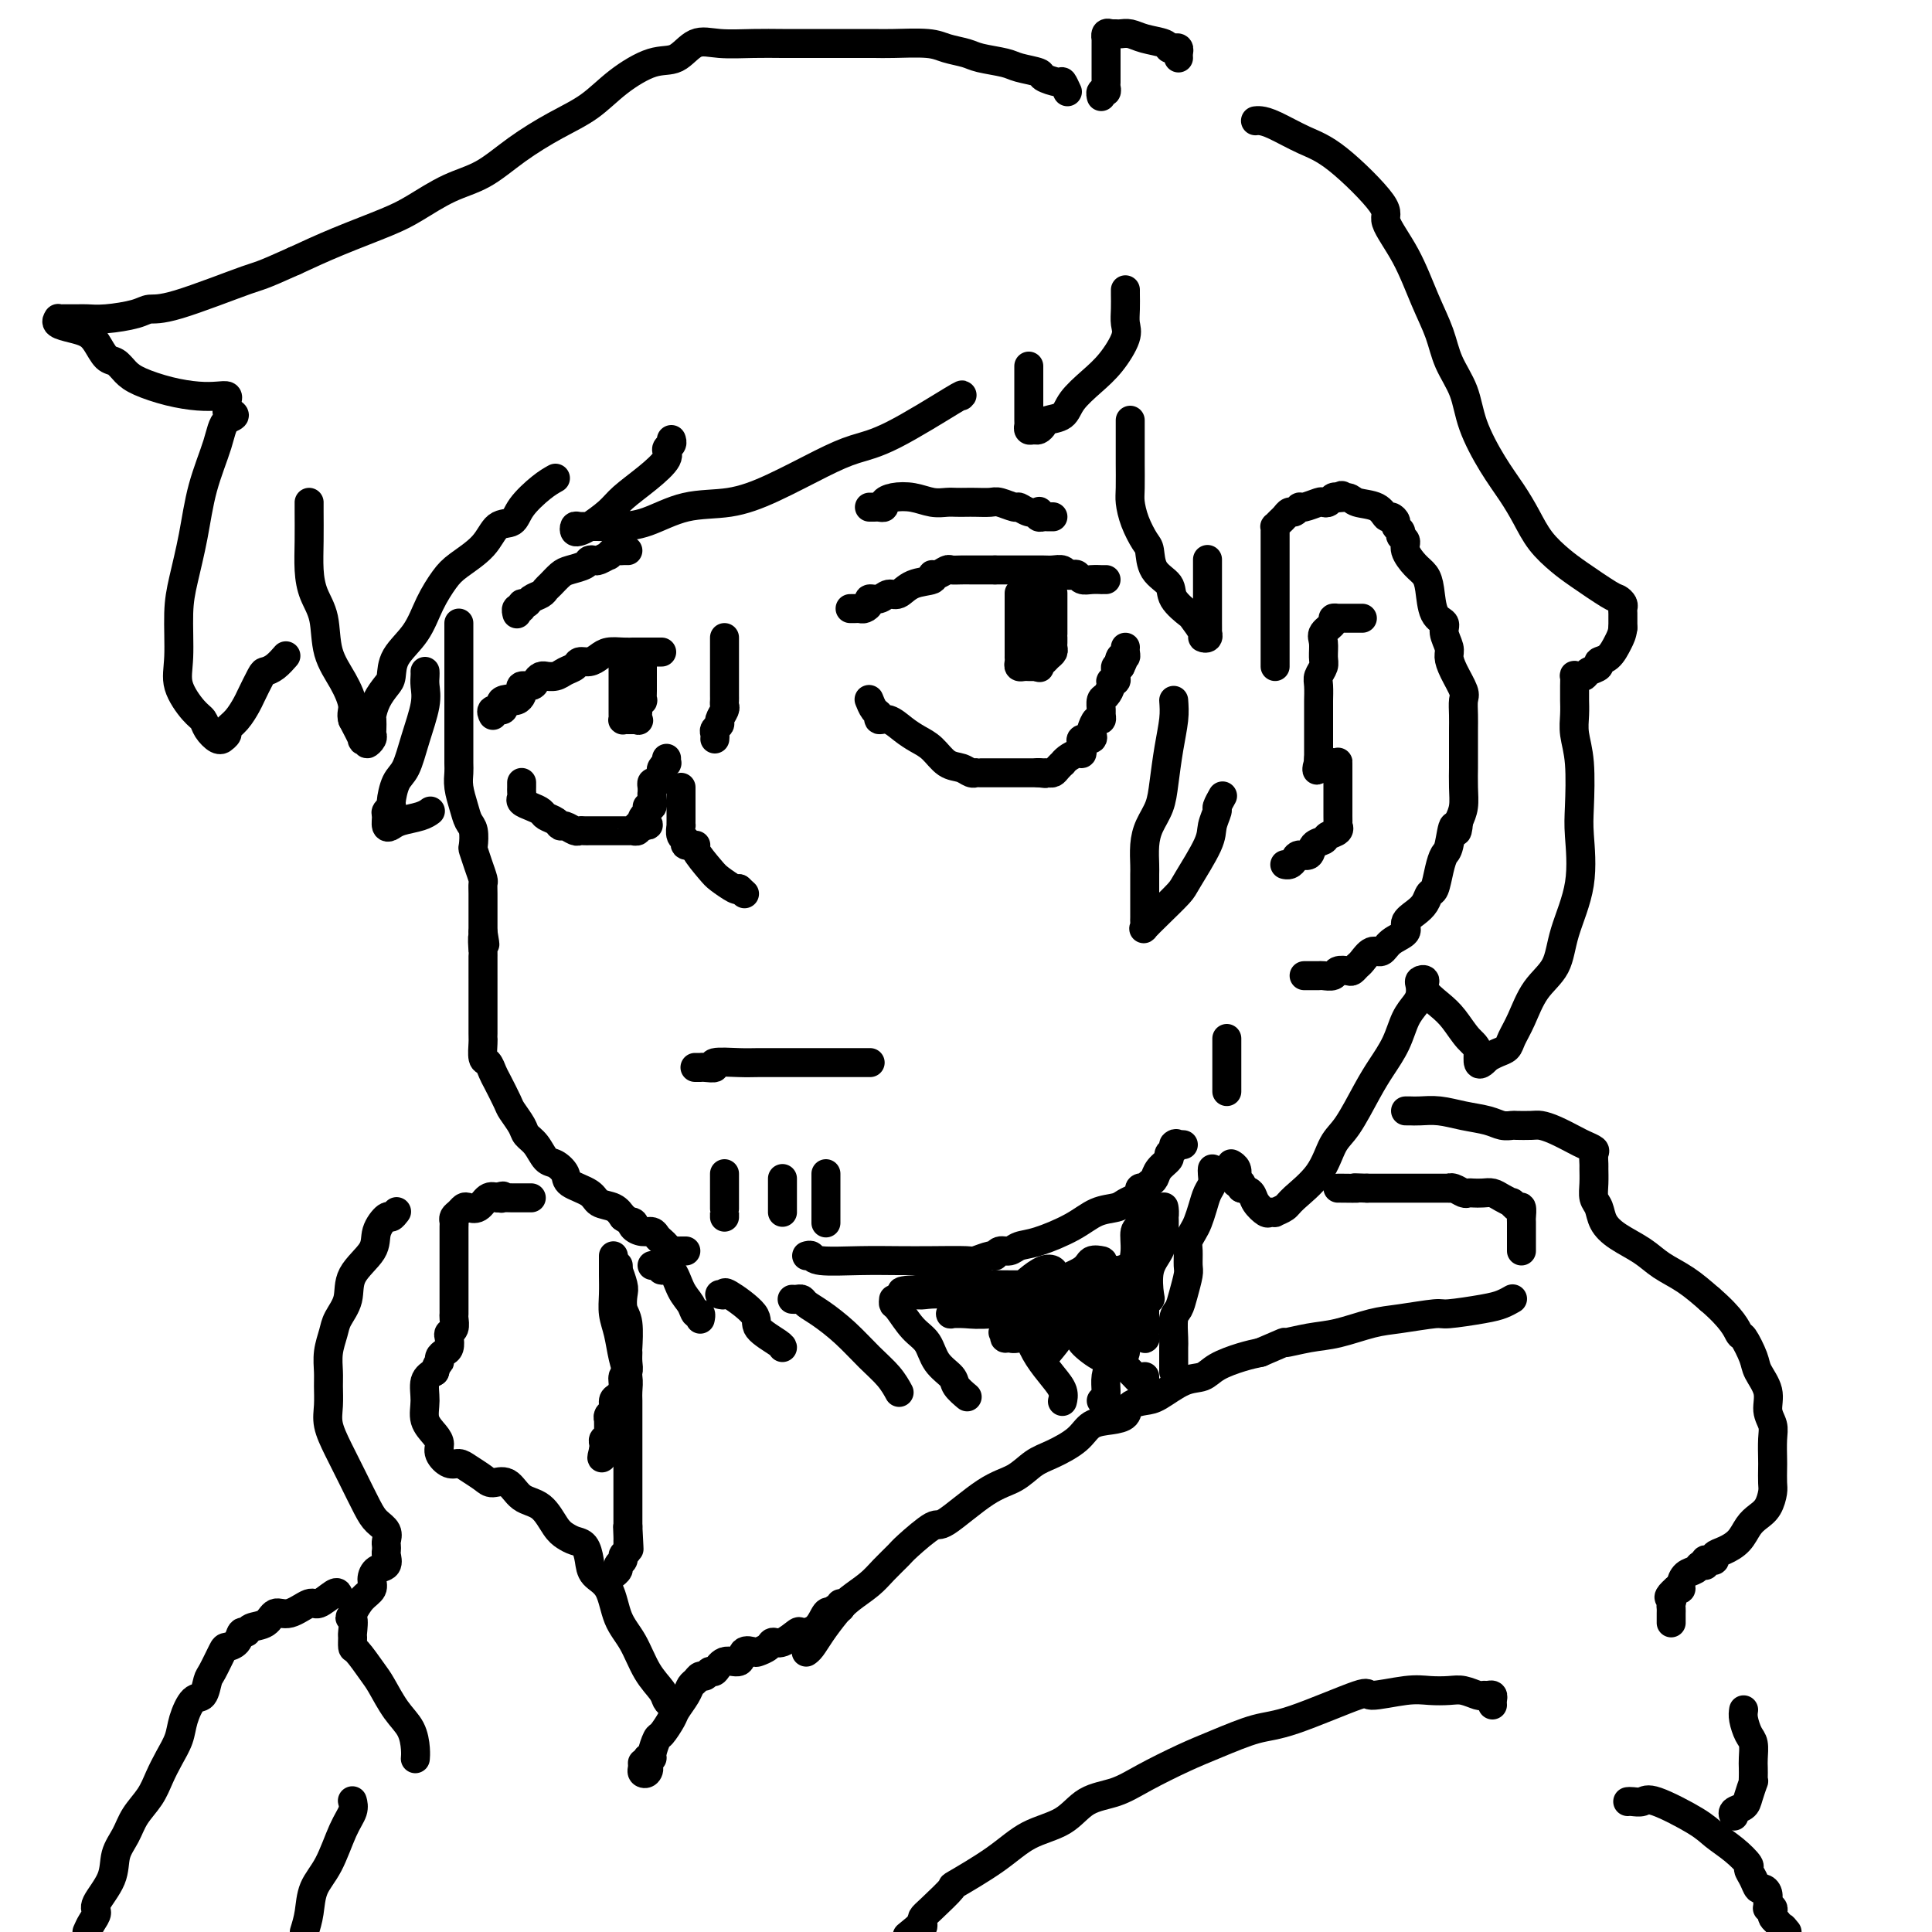 <svg viewBox='0 0 400 400' version='1.1' xmlns='http://www.w3.org/2000/svg' xmlns:xlink='http://www.w3.org/1999/xlink'><g fill='none' stroke='rgb(0,0,0)' stroke-width='6' stroke-linecap='round' stroke-linejoin='round'><path d='M176,126c0.331,0.006 0.661,0.012 1,0c0.339,-0.012 0.685,-0.040 1,0c0.315,0.040 0.598,0.150 1,0c0.402,-0.150 0.922,-0.560 1,-1c0.078,-0.440 -0.287,-0.909 0,-1c0.287,-0.091 1.227,0.197 2,0c0.773,-0.197 1.380,-0.880 2,-1c0.620,-0.120 1.254,0.323 2,0c0.746,-0.323 1.604,-1.411 3,-2c1.396,-0.589 3.329,-0.680 4,-1c0.671,-0.320 0.080,-0.870 0,-1c-0.080,-0.130 0.349,0.161 1,0c0.651,-0.161 1.522,-0.775 2,-1c0.478,-0.225 0.562,-0.060 1,0c0.438,0.060 1.230,0.016 2,0c0.770,-0.016 1.519,-0.004 2,0c0.481,0.004 0.696,0.001 1,0c0.304,-0.001 0.697,-0.000 1,0c0.303,0.000 0.515,0.000 1,0c0.485,-0.000 1.242,-0.000 2,0'/><path d='M206,118c2.126,0.000 2.442,0.000 3,0c0.558,-0.000 1.358,-0.001 2,0c0.642,0.001 1.128,0.004 2,0c0.872,-0.004 2.132,-0.015 3,0c0.868,0.015 1.346,0.056 2,0c0.654,-0.056 1.484,-0.207 2,0c0.516,0.207 0.718,0.774 1,1c0.282,0.226 0.644,0.113 1,0c0.356,-0.113 0.707,-0.226 1,0c0.293,0.226 0.527,0.793 1,1c0.473,0.207 1.185,0.056 2,0c0.815,-0.056 1.734,-0.015 2,0c0.266,0.015 -0.121,0.004 0,0c0.121,-0.004 0.749,-0.001 1,0c0.251,0.001 0.126,0.001 0,0'/><path d='M180,145c0.021,0.055 0.043,0.110 0,0c-0.043,-0.110 -0.150,-0.385 0,0c0.150,0.385 0.557,1.429 1,2c0.443,0.571 0.923,0.667 1,1c0.077,0.333 -0.247,0.903 0,1c0.247,0.097 1.066,-0.279 2,0c0.934,0.279 1.983,1.212 3,2c1.017,0.788 2.002,1.430 3,2c0.998,0.570 2.008,1.067 3,2c0.992,0.933 1.964,2.303 3,3c1.036,0.697 2.136,0.723 3,1c0.864,0.277 1.492,0.806 2,1c0.508,0.194 0.895,0.052 1,0c0.105,-0.052 -0.071,-0.014 0,0c0.071,0.014 0.390,0.004 1,0c0.610,-0.004 1.510,-0.001 2,0c0.490,0.001 0.569,0.000 1,0c0.431,-0.000 1.215,-0.000 2,0c0.785,0.000 1.572,0.000 2,0c0.428,-0.000 0.496,-0.000 1,0c0.504,0.000 1.443,0.000 2,0c0.557,-0.000 0.730,-0.000 1,0c0.270,0.000 0.635,0.000 1,0'/><path d='M215,160c2.891,0.309 0.620,0.080 0,0c-0.620,-0.080 0.412,-0.011 1,0c0.588,0.011 0.731,-0.035 1,0c0.269,0.035 0.662,0.150 1,0c0.338,-0.150 0.619,-0.566 1,-1c0.381,-0.434 0.862,-0.886 1,-1c0.138,-0.114 -0.068,0.110 0,0c0.068,-0.110 0.411,-0.554 1,-1c0.589,-0.446 1.424,-0.894 2,-1c0.576,-0.106 0.894,0.130 1,0c0.106,-0.130 0.000,-0.627 0,-1c-0.000,-0.373 0.104,-0.624 0,-1c-0.104,-0.376 -0.417,-0.879 0,-1c0.417,-0.121 1.566,0.140 2,0c0.434,-0.140 0.155,-0.682 0,-1c-0.155,-0.318 -0.185,-0.413 0,-1c0.185,-0.587 0.585,-1.667 1,-2c0.415,-0.333 0.846,0.080 1,0c0.154,-0.080 0.031,-0.655 0,-1c-0.031,-0.345 0.029,-0.461 0,-1c-0.029,-0.539 -0.148,-1.503 0,-2c0.148,-0.497 0.561,-0.529 1,-1c0.439,-0.471 0.902,-1.383 1,-2c0.098,-0.617 -0.171,-0.940 0,-1c0.171,-0.060 0.781,0.141 1,0c0.219,-0.141 0.049,-0.625 0,-1c-0.049,-0.375 0.025,-0.639 0,-1c-0.025,-0.361 -0.150,-0.817 0,-1c0.150,-0.183 0.575,-0.091 1,0'/><path d='M232,138c1.409,-2.947 0.430,-1.315 0,-1c-0.430,0.315 -0.311,-0.686 0,-1c0.311,-0.314 0.815,0.060 1,0c0.185,-0.060 0.050,-0.555 0,-1c-0.050,-0.445 -0.014,-0.842 0,-1c0.014,-0.158 0.007,-0.079 0,0'/><path d='M211,123c-0.000,-0.180 -0.000,-0.361 0,0c0.000,0.361 0.000,1.262 0,2c-0.000,0.738 -0.000,1.311 0,2c0.000,0.689 0.000,1.494 0,2c-0.000,0.506 -0.000,0.712 0,1c0.000,0.288 0.000,0.659 0,1c-0.000,0.341 -0.000,0.651 0,1c0.000,0.349 0.000,0.737 0,1c-0.000,0.263 -0.001,0.400 0,1c0.001,0.600 0.003,1.663 0,2c-0.003,0.337 -0.012,-0.053 0,0c0.012,0.053 0.045,0.550 0,1c-0.045,0.450 -0.167,0.853 0,1c0.167,0.147 0.622,0.040 1,0c0.378,-0.040 0.679,-0.011 1,0c0.321,0.011 0.663,0.003 1,0c0.337,-0.003 0.668,-0.002 1,0'/><path d='M215,138c0.570,0.357 -0.005,0.250 0,0c0.005,-0.250 0.590,-0.645 1,-1c0.410,-0.355 0.646,-0.672 1,-1c0.354,-0.328 0.827,-0.667 1,-1c0.173,-0.333 0.046,-0.661 0,-1c-0.046,-0.339 -0.012,-0.690 0,-1c0.012,-0.310 0.003,-0.580 0,-1c-0.003,-0.420 -0.001,-0.992 0,-1c0.001,-0.008 0.000,0.546 0,0c-0.000,-0.546 -0.000,-2.192 0,-3c0.000,-0.808 0.000,-0.777 0,-1c-0.000,-0.223 -0.000,-0.701 0,-1c0.000,-0.299 0.000,-0.420 0,-1c-0.000,-0.580 -0.000,-1.618 0,-2c0.000,-0.382 0.000,-0.109 0,0c-0.000,0.109 -0.000,0.055 0,0'/><path d='M215,123c0.000,0.228 0.000,0.457 0,1c0.000,0.543 -0.000,1.401 0,2c0.000,0.599 0.000,0.939 0,1c-0.000,0.061 0.000,-0.156 0,0c0.000,0.156 0.000,0.685 0,1c0.000,0.315 0.000,0.418 0,1c-0.000,0.582 0.000,1.645 0,2c0.000,0.355 -0.000,0.002 0,0c0.000,-0.002 0.000,0.346 0,1c0.000,0.654 0.000,1.616 0,2c0.000,0.384 0.000,0.192 0,0'/><path d='M150,132c0.000,0.373 0.000,0.746 0,1c-0.000,0.254 -0.000,0.387 0,1c0.000,0.613 0.000,1.704 0,2c-0.000,0.296 -0.000,-0.205 0,0c0.000,0.205 0.000,1.115 0,2c-0.000,0.885 -0.000,1.747 0,2c0.000,0.253 0.000,-0.101 0,0c-0.000,0.101 -0.000,0.657 0,1c0.000,0.343 0.001,0.472 0,1c-0.001,0.528 -0.004,1.455 0,2c0.004,0.545 0.016,0.709 0,1c-0.016,0.291 -0.061,0.708 0,1c0.061,0.292 0.226,0.459 0,1c-0.226,0.541 -0.845,1.455 -1,2c-0.155,0.545 0.155,0.721 0,1c-0.155,0.279 -0.773,0.663 -1,1c-0.227,0.337 -0.061,0.629 0,1c0.061,0.371 0.017,0.820 0,1c-0.017,0.180 -0.009,0.090 0,0'/><path d='M141,163c0.000,0.372 0.000,0.744 0,1c-0.000,0.256 -0.000,0.397 0,1c0.000,0.603 0.000,1.667 0,2c-0.000,0.333 -0.000,-0.064 0,0c0.000,0.064 0.000,0.590 0,1c-0.000,0.410 -0.001,0.705 0,1c0.001,0.295 0.005,0.589 0,1c-0.005,0.411 -0.018,0.937 0,1c0.018,0.063 0.066,-0.337 0,0c-0.066,0.337 -0.245,1.411 0,2c0.245,0.589 0.913,0.693 1,1c0.087,0.307 -0.406,0.816 0,1c0.406,0.184 1.713,0.043 2,0c0.287,-0.043 -0.445,0.013 0,1c0.445,0.987 2.068,2.904 3,4c0.932,1.096 1.174,1.372 2,2c0.826,0.628 2.236,1.608 3,2c0.764,0.392 0.882,0.196 1,0'/><path d='M153,184c2.000,1.833 1.000,0.917 0,0'/><path d='M137,135c-0.302,-0.000 -0.604,-0.000 -1,0c-0.396,0.000 -0.884,0.000 -1,0c-0.116,-0.000 0.142,-0.000 0,0c-0.142,0.000 -0.684,0.000 -1,0c-0.316,-0.000 -0.406,-0.001 -1,0c-0.594,0.001 -1.692,0.003 -2,0c-0.308,-0.003 0.175,-0.011 0,0c-0.175,0.011 -1.006,0.041 -2,0c-0.994,-0.041 -2.149,-0.151 -3,0c-0.851,0.151 -1.397,0.565 -2,1c-0.603,0.435 -1.263,0.891 -2,1c-0.737,0.109 -1.550,-0.128 -2,0c-0.450,0.128 -0.536,0.623 -1,1c-0.464,0.377 -1.304,0.636 -2,1c-0.696,0.364 -1.248,0.832 -2,1c-0.752,0.168 -1.706,0.035 -2,0c-0.294,-0.035 0.071,0.028 0,0c-0.071,-0.028 -0.580,-0.148 -1,0c-0.420,0.148 -0.753,0.564 -1,1c-0.247,0.436 -0.408,0.891 -1,1c-0.592,0.109 -1.614,-0.128 -2,0c-0.386,0.128 -0.134,0.622 0,1c0.134,0.378 0.152,0.640 0,1c-0.152,0.360 -0.472,0.817 -1,1c-0.528,0.183 -1.264,0.091 -2,0'/><path d='M105,145c-3.190,1.559 -0.666,0.455 0,0c0.666,-0.455 -0.525,-0.262 -1,0c-0.475,0.262 -0.232,0.592 0,1c0.232,0.408 0.454,0.893 0,1c-0.454,0.107 -1.584,-0.163 -2,0c-0.416,0.163 -0.119,0.761 0,1c0.119,0.239 0.059,0.120 0,0'/><path d='M108,162c0.003,0.333 0.007,0.667 0,1c-0.007,0.333 -0.023,0.667 0,1c0.023,0.333 0.085,0.667 0,1c-0.085,0.333 -0.317,0.666 0,1c0.317,0.334 1.184,0.668 2,1c0.816,0.332 1.579,0.662 2,1c0.421,0.338 0.498,0.683 1,1c0.502,0.317 1.430,0.607 2,1c0.570,0.393 0.783,0.890 1,1c0.217,0.110 0.439,-0.167 1,0c0.561,0.167 1.460,0.777 2,1c0.540,0.223 0.722,0.060 1,0c0.278,-0.060 0.652,-0.016 1,0c0.348,0.016 0.671,0.004 1,0c0.329,-0.004 0.666,-0.001 1,0c0.334,0.001 0.667,0.000 1,0c0.333,-0.000 0.667,-0.000 1,0c0.333,0.000 0.666,0.000 1,0c0.334,-0.000 0.668,0.000 1,0c0.332,-0.000 0.662,-0.000 1,0c0.338,0.000 0.683,0.001 1,0c0.317,-0.001 0.607,-0.004 1,0c0.393,0.004 0.889,0.015 1,0c0.111,-0.015 -0.164,-0.057 0,0c0.164,0.057 0.766,0.211 1,0c0.234,-0.211 0.102,-0.788 0,-1c-0.102,-0.212 -0.172,-0.061 0,0c0.172,0.061 0.586,0.030 1,0'/><path d='M133,171c2.565,-0.123 0.477,-0.432 0,-1c-0.477,-0.568 0.657,-1.396 1,-2c0.343,-0.604 -0.104,-0.984 0,-1c0.104,-0.016 0.760,0.333 1,0c0.240,-0.333 0.064,-1.347 0,-2c-0.064,-0.653 -0.014,-0.945 0,-1c0.014,-0.055 -0.007,0.126 0,0c0.007,-0.126 0.041,-0.559 0,-1c-0.041,-0.441 -0.155,-0.891 0,-1c0.155,-0.109 0.581,0.125 1,0c0.419,-0.125 0.830,-0.607 1,-1c0.170,-0.393 0.098,-0.698 0,-1c-0.098,-0.302 -0.222,-0.603 0,-1c0.222,-0.397 0.792,-0.890 1,-1c0.208,-0.110 0.056,0.163 0,0c-0.056,-0.163 -0.016,-0.761 0,-1c0.016,-0.239 0.008,-0.120 0,0'/><path d='M129,138c0.000,0.294 0.000,0.589 0,1c-0.000,0.411 -0.000,0.939 0,1c0.000,0.061 0.000,-0.345 0,0c-0.000,0.345 -0.000,1.440 0,2c0.000,0.560 0.000,0.585 0,1c-0.000,0.415 -0.001,1.222 0,2c0.001,0.778 0.003,1.529 0,2c-0.003,0.471 -0.012,0.662 0,1c0.012,0.338 0.045,0.823 0,1c-0.045,0.177 -0.167,0.048 0,0c0.167,-0.048 0.622,-0.013 1,0c0.378,0.013 0.679,0.004 1,0c0.321,-0.004 0.660,-0.002 1,0'/><path d='M132,149c0.465,0.202 0.128,0.208 0,0c-0.128,-0.208 -0.048,-0.628 0,-1c0.048,-0.372 0.066,-0.694 0,-1c-0.066,-0.306 -0.214,-0.596 0,-1c0.214,-0.404 0.789,-0.921 1,-1c0.211,-0.079 0.056,0.281 0,0c-0.056,-0.281 -0.015,-1.203 0,-2c0.015,-0.797 0.004,-1.470 0,-2c-0.004,-0.530 -0.001,-0.916 0,-1c0.001,-0.084 0.000,0.135 0,0c-0.000,-0.135 -0.000,-0.624 0,-1c0.000,-0.376 0.000,-0.640 0,-1c-0.000,-0.360 -0.000,-0.817 0,-1c0.000,-0.183 0.000,-0.091 0,0'/><path d='M144,221c-0.102,-0.002 -0.203,-0.004 0,0c0.203,0.004 0.711,0.015 1,0c0.289,-0.015 0.358,-0.057 1,0c0.642,0.057 1.858,0.211 2,0c0.142,-0.211 -0.789,-0.789 0,-1c0.789,-0.211 3.299,-0.057 5,0c1.701,0.057 2.593,0.015 4,0c1.407,-0.015 3.328,-0.004 5,0c1.672,0.004 3.095,0.001 4,0c0.905,-0.001 1.294,-0.000 2,0c0.706,0.000 1.731,0.000 3,0c1.269,-0.000 2.784,-0.000 4,0c1.216,0.000 2.135,0.000 3,0c0.865,-0.000 1.676,-0.000 2,0c0.324,0.000 0.162,0.000 0,0'/><path d='M180,105c0.342,0.006 0.685,0.012 1,0c0.315,-0.012 0.604,-0.043 1,0c0.396,0.043 0.899,0.159 1,0c0.101,-0.159 -0.202,-0.593 0,-1c0.202,-0.407 0.907,-0.789 2,-1c1.093,-0.211 2.572,-0.253 4,0c1.428,0.253 2.804,0.800 4,1c1.196,0.200 2.211,0.054 3,0c0.789,-0.054 1.351,-0.016 2,0c0.649,0.016 1.386,0.008 2,0c0.614,-0.008 1.105,-0.017 2,0c0.895,0.017 2.193,0.061 3,0c0.807,-0.061 1.124,-0.226 2,0c0.876,0.226 2.312,0.844 3,1c0.688,0.156 0.628,-0.151 1,0c0.372,0.151 1.174,0.758 2,1c0.826,0.242 1.674,0.117 2,0c0.326,-0.117 0.130,-0.228 0,0c-0.130,0.228 -0.192,0.793 0,1c0.192,0.207 0.639,0.055 1,0c0.361,-0.055 0.636,-0.015 1,0c0.364,0.015 0.818,0.004 1,0c0.182,-0.004 0.091,-0.002 0,0'/><path d='M130,114c-0.331,-0.009 -0.661,-0.017 -1,0c-0.339,0.017 -0.686,0.061 -1,0c-0.314,-0.061 -0.595,-0.226 -1,0c-0.405,0.226 -0.935,0.844 -1,1c-0.065,0.156 0.335,-0.152 0,0c-0.335,0.152 -1.406,0.762 -2,1c-0.594,0.238 -0.711,0.104 -1,0c-0.289,-0.104 -0.749,-0.179 -1,0c-0.251,0.179 -0.291,0.611 -1,1c-0.709,0.389 -2.087,0.734 -3,1c-0.913,0.266 -1.362,0.452 -2,1c-0.638,0.548 -1.466,1.457 -2,2c-0.534,0.543 -0.774,0.719 -1,1c-0.226,0.281 -0.438,0.668 -1,1c-0.562,0.332 -1.475,0.610 -2,1c-0.525,0.390 -0.663,0.893 -1,1c-0.337,0.107 -0.875,-0.182 -1,0c-0.125,0.182 0.163,0.833 0,1c-0.163,0.167 -0.776,-0.151 -1,0c-0.224,0.151 -0.060,0.771 0,1c0.060,0.229 0.017,0.065 0,0c-0.017,-0.065 -0.009,-0.033 0,0'/><path d='M233,60c-0.005,0.159 -0.010,0.317 0,1c0.010,0.683 0.033,1.890 0,3c-0.033,1.110 -0.124,2.124 0,3c0.124,0.876 0.463,1.615 0,3c-0.463,1.385 -1.728,3.418 -3,5c-1.272,1.582 -2.550,2.714 -4,4c-1.450,1.286 -3.071,2.727 -4,4c-0.929,1.273 -1.166,2.379 -2,3c-0.834,0.621 -2.266,0.756 -3,1c-0.734,0.244 -0.771,0.598 -1,1c-0.229,0.402 -0.650,0.854 -1,1c-0.350,0.146 -0.630,-0.013 -1,0c-0.370,0.013 -0.831,0.198 -1,0c-0.169,-0.198 -0.045,-0.778 0,-1c0.045,-0.222 0.012,-0.086 0,-1c-0.012,-0.914 -0.003,-2.879 0,-4c0.003,-1.121 0.001,-1.397 0,-2c-0.001,-0.603 -0.000,-1.533 0,-2c0.000,-0.467 0.000,-0.472 0,-1c-0.000,-0.528 -0.000,-1.579 0,-2c0.000,-0.421 0.000,-0.210 0,0'/><path d='M199,82c0.310,-0.294 0.620,-0.589 -2,1c-2.620,1.589 -8.171,5.060 -12,7c-3.829,1.940 -5.935,2.349 -8,3c-2.065,0.651 -4.088,1.544 -7,3c-2.912,1.456 -6.714,3.476 -10,5c-3.286,1.524 -6.056,2.552 -9,3c-2.944,0.448 -6.063,0.316 -9,1c-2.937,0.684 -5.690,2.182 -8,3c-2.310,0.818 -4.175,0.955 -6,1c-1.825,0.045 -3.611,-0.002 -5,0c-1.389,0.002 -2.382,0.052 -3,0c-0.618,-0.052 -0.860,-0.205 -1,0c-0.140,0.205 -0.177,0.768 0,1c0.177,0.232 0.570,0.131 1,0c0.430,-0.131 0.897,-0.293 2,-1c1.103,-0.707 2.841,-1.958 4,-3c1.159,-1.042 1.740,-1.876 3,-3c1.260,-1.124 3.199,-2.540 5,-4c1.801,-1.460 3.463,-2.966 4,-4c0.537,-1.034 -0.052,-1.597 0,-2c0.052,-0.403 0.745,-0.647 1,-1c0.255,-0.353 0.073,-0.815 0,-1c-0.073,-0.185 -0.036,-0.092 0,0'/><path d='M115,99c-0.855,0.482 -1.710,0.964 -3,2c-1.290,1.036 -3.013,2.627 -4,4c-0.987,1.373 -1.236,2.529 -2,3c-0.764,0.471 -2.042,0.255 -3,1c-0.958,0.745 -1.595,2.449 -3,4c-1.405,1.551 -3.578,2.949 -5,4c-1.422,1.051 -2.093,1.756 -3,3c-0.907,1.244 -2.049,3.029 -3,5c-0.951,1.971 -1.711,4.130 -3,6c-1.289,1.870 -3.105,3.450 -4,5c-0.895,1.550 -0.867,3.069 -1,4c-0.133,0.931 -0.428,1.276 -1,2c-0.572,0.724 -1.422,1.829 -2,3c-0.578,1.171 -0.886,2.407 -1,3c-0.114,0.593 -0.035,0.542 0,1c0.035,0.458 0.024,1.426 0,2c-0.024,0.574 -0.063,0.756 0,1c0.063,0.244 0.229,0.552 0,1c-0.229,0.448 -0.851,1.037 -1,1c-0.149,-0.037 0.177,-0.701 0,-1c-0.177,-0.299 -0.855,-0.234 -1,0c-0.145,0.234 0.244,0.638 0,0c-0.244,-0.638 -1.122,-2.319 -2,-4'/><path d='M73,149c-0.389,-1.221 0.138,-1.774 0,-3c-0.138,-1.226 -0.941,-3.124 -2,-5c-1.059,-1.876 -2.375,-3.732 -3,-6c-0.625,-2.268 -0.560,-4.950 -1,-7c-0.440,-2.050 -1.386,-3.467 -2,-5c-0.614,-1.533 -0.897,-3.181 -1,-5c-0.103,-1.819 -0.028,-3.807 0,-6c0.028,-2.193 0.007,-4.590 0,-6c-0.007,-1.410 -0.002,-1.831 0,-2c0.002,-0.169 0.001,-0.084 0,0'/><path d='M234,87c-0.000,0.304 -0.001,0.608 0,2c0.001,1.392 0.002,3.873 0,5c-0.002,1.127 -0.008,0.901 0,2c0.008,1.099 0.030,3.524 0,5c-0.030,1.476 -0.112,2.002 0,3c0.112,0.998 0.419,2.469 1,4c0.581,1.531 1.435,3.122 2,4c0.565,0.878 0.842,1.041 1,2c0.158,0.959 0.198,2.713 1,4c0.802,1.287 2.366,2.107 3,3c0.634,0.893 0.337,1.861 1,3c0.663,1.139 2.287,2.450 3,3c0.713,0.550 0.517,0.339 1,1c0.483,0.661 1.646,2.193 2,3c0.354,0.807 -0.101,0.890 0,1c0.101,0.110 0.759,0.247 1,0c0.241,-0.247 0.065,-0.877 0,-1c-0.065,-0.123 -0.017,0.263 0,0c0.017,-0.263 0.005,-1.174 0,-2c-0.005,-0.826 -0.001,-1.567 0,-3c0.001,-1.433 0.000,-3.559 0,-5c-0.000,-1.441 -0.000,-2.196 0,-3c0.000,-0.804 0.000,-1.658 0,-2c-0.000,-0.342 -0.000,-0.171 0,0'/><path d='M243,145c0.087,1.190 0.175,2.380 0,4c-0.175,1.620 -0.611,3.671 -1,6c-0.389,2.329 -0.731,4.935 -1,7c-0.269,2.065 -0.464,3.588 -1,5c-0.536,1.412 -1.411,2.712 -2,4c-0.589,1.288 -0.890,2.565 -1,4c-0.110,1.435 -0.030,3.029 0,4c0.030,0.971 0.008,1.321 0,2c-0.008,0.679 -0.002,1.688 0,3c0.002,1.312 -0.002,2.928 0,4c0.002,1.072 0.008,1.600 0,2c-0.008,0.400 -0.030,0.672 0,1c0.030,0.328 0.113,0.714 0,1c-0.113,0.286 -0.422,0.474 0,0c0.422,-0.474 1.576,-1.610 3,-3c1.424,-1.390 3.118,-3.035 4,-4c0.882,-0.965 0.953,-1.252 2,-3c1.047,-1.748 3.069,-4.959 4,-7c0.931,-2.041 0.772,-2.911 1,-4c0.228,-1.089 0.845,-2.395 1,-3c0.155,-0.605 -0.151,-0.509 0,-1c0.151,-0.491 0.757,-1.569 1,-2c0.243,-0.431 0.121,-0.216 0,0'/><path d='M264,138c0.000,-0.299 0.000,-0.598 0,-1c-0.000,-0.402 -0.000,-0.908 0,-1c0.000,-0.092 0.000,0.229 0,0c-0.000,-0.229 -0.000,-1.007 0,-2c0.000,-0.993 0.000,-2.199 0,-3c-0.000,-0.801 -0.000,-1.195 0,-2c0.000,-0.805 0.000,-2.019 0,-3c-0.000,-0.981 -0.000,-1.729 0,-2c0.000,-0.271 0.000,-0.066 0,-1c-0.000,-0.934 -0.000,-3.009 0,-4c0.000,-0.991 0.000,-0.898 0,-1c-0.000,-0.102 -0.000,-0.398 0,-1c0.000,-0.602 0.000,-1.510 0,-2c-0.000,-0.490 -0.001,-0.561 0,-1c0.001,-0.439 0.003,-1.245 0,-2c-0.003,-0.755 -0.012,-1.459 0,-2c0.012,-0.541 0.045,-0.920 0,-1c-0.045,-0.080 -0.167,0.137 0,0c0.167,-0.137 0.623,-0.629 1,-1c0.377,-0.371 0.676,-0.620 1,-1c0.324,-0.380 0.672,-0.890 1,-1c0.328,-0.110 0.637,0.181 1,0c0.363,-0.181 0.780,-0.832 1,-1c0.220,-0.168 0.244,0.147 1,0c0.756,-0.147 2.244,-0.758 3,-1c0.756,-0.242 0.780,-0.116 1,0c0.220,0.116 0.636,0.224 1,0c0.364,-0.224 0.675,-0.778 1,-1c0.325,-0.222 0.662,-0.111 1,0'/><path d='M277,103c1.907,-0.914 0.174,-0.199 0,0c-0.174,0.199 1.210,-0.119 2,0c0.790,0.119 0.986,0.676 2,1c1.014,0.324 2.845,0.415 4,1c1.155,0.585 1.634,1.662 2,2c0.366,0.338 0.619,-0.064 1,0c0.381,0.064 0.891,0.594 1,1c0.109,0.406 -0.183,0.688 0,1c0.183,0.312 0.839,0.654 1,1c0.161,0.346 -0.175,0.697 0,1c0.175,0.303 0.859,0.557 1,1c0.141,0.443 -0.262,1.074 0,2c0.262,0.926 1.188,2.145 2,3c0.812,0.855 1.509,1.344 2,2c0.491,0.656 0.777,1.478 1,3c0.223,1.522 0.385,3.744 1,5c0.615,1.256 1.683,1.545 2,2c0.317,0.455 -0.118,1.074 0,2c0.118,0.926 0.788,2.158 1,3c0.212,0.842 -0.034,1.292 0,2c0.034,0.708 0.349,1.673 1,3c0.651,1.327 1.639,3.014 2,4c0.361,0.986 0.097,1.270 0,2c-0.097,0.730 -0.026,1.905 0,3c0.026,1.095 0.007,2.109 0,3c-0.007,0.891 -0.001,1.659 0,3c0.001,1.341 -0.002,3.254 0,4c0.002,0.746 0.011,0.324 0,1c-0.011,0.676 -0.041,2.451 0,4c0.041,1.549 0.155,2.871 0,4c-0.155,1.129 -0.577,2.064 -1,3'/><path d='M302,170c-0.333,4.185 -0.667,1.146 -1,1c-0.333,-0.146 -0.667,2.600 -1,4c-0.333,1.400 -0.666,1.453 -1,2c-0.334,0.547 -0.669,1.589 -1,3c-0.331,1.411 -0.657,3.193 -1,4c-0.343,0.807 -0.702,0.639 -1,1c-0.298,0.361 -0.534,1.251 -1,2c-0.466,0.749 -1.160,1.358 -2,2c-0.840,0.642 -1.824,1.319 -2,2c-0.176,0.681 0.458,1.366 0,2c-0.458,0.634 -2.006,1.216 -3,2c-0.994,0.784 -1.432,1.769 -2,2c-0.568,0.231 -1.264,-0.292 -2,0c-0.736,0.292 -1.511,1.398 -2,2c-0.489,0.602 -0.693,0.701 -1,1c-0.307,0.299 -0.716,0.798 -1,1c-0.284,0.202 -0.442,0.107 -1,0c-0.558,-0.107 -1.515,-0.225 -2,0c-0.485,0.225 -0.498,0.792 -1,1c-0.502,0.208 -1.494,0.056 -2,0c-0.506,-0.056 -0.527,-0.015 -1,0c-0.473,0.015 -1.396,0.004 -2,0c-0.604,-0.004 -0.887,-0.001 -1,0c-0.113,0.001 -0.057,0.001 0,0'/><path d='M282,128c0.058,-0.000 0.117,-0.000 0,0c-0.117,0.000 -0.408,0.000 -1,0c-0.592,-0.000 -1.483,-0.001 -2,0c-0.517,0.001 -0.658,0.002 -1,0c-0.342,-0.002 -0.884,-0.008 -1,0c-0.116,0.008 0.193,0.032 0,0c-0.193,-0.032 -0.889,-0.118 -1,0c-0.111,0.118 0.364,0.440 0,1c-0.364,0.560 -1.565,1.358 -2,2c-0.435,0.642 -0.102,1.129 0,2c0.102,0.871 -0.025,2.125 0,3c0.025,0.875 0.203,1.371 0,2c-0.203,0.629 -0.786,1.393 -1,2c-0.214,0.607 -0.057,1.058 0,2c0.057,0.942 0.015,2.375 0,3c-0.015,0.625 -0.004,0.442 0,1c0.004,0.558 0.001,1.856 0,3c-0.001,1.144 -0.000,2.135 0,3c0.000,0.865 0.000,1.603 0,2c-0.000,0.397 -0.000,0.453 0,1c0.000,0.547 0.000,1.585 0,2c-0.000,0.415 -0.000,0.208 0,0'/><path d='M273,157c-0.321,4.251 -0.622,1.878 0,1c0.622,-0.878 2.167,-0.261 3,0c0.833,0.261 0.955,0.165 1,0c0.045,-0.165 0.012,-0.400 0,0c-0.012,0.400 -0.003,1.434 0,2c0.003,0.566 0.001,0.665 0,1c-0.001,0.335 -0.000,0.906 0,1c0.000,0.094 0.000,-0.288 0,0c-0.000,0.288 0.000,1.248 0,2c-0.000,0.752 -0.001,1.297 0,2c0.001,0.703 0.002,1.564 0,2c-0.002,0.436 -0.008,0.445 0,1c0.008,0.555 0.028,1.655 0,2c-0.028,0.345 -0.106,-0.063 0,0c0.106,0.063 0.394,0.599 0,1c-0.394,0.401 -1.471,0.667 -2,1c-0.529,0.333 -0.509,0.733 -1,1c-0.491,0.267 -1.493,0.401 -2,1c-0.507,0.599 -0.518,1.663 -1,2c-0.482,0.337 -1.436,-0.053 -2,0c-0.564,0.053 -0.739,0.550 -1,1c-0.261,0.450 -0.609,0.852 -1,1c-0.391,0.148 -0.826,0.042 -1,0c-0.174,-0.042 -0.087,-0.021 0,0'/><path d='M95,129c0.000,0.327 0.000,0.654 0,1c-0.000,0.346 -0.000,0.712 0,1c0.000,0.288 0.000,0.499 0,1c-0.000,0.501 -0.000,1.293 0,2c0.000,0.707 0.000,1.329 0,2c-0.000,0.671 -0.000,1.393 0,2c0.000,0.607 0.000,1.101 0,2c-0.000,0.899 -0.000,2.202 0,3c0.000,0.798 0.000,1.091 0,2c-0.000,0.909 -0.000,2.436 0,3c0.000,0.564 0.000,0.167 0,1c-0.000,0.833 -0.001,2.897 0,4c0.001,1.103 0.003,1.247 0,2c-0.003,0.753 -0.012,2.117 0,3c0.012,0.883 0.045,1.285 0,2c-0.045,0.715 -0.170,1.744 0,3c0.170,1.256 0.633,2.741 1,4c0.367,1.259 0.637,2.293 1,3c0.363,0.707 0.819,1.086 1,2c0.181,0.914 0.087,2.363 0,3c-0.087,0.637 -0.167,0.463 0,1c0.167,0.537 0.581,1.787 1,3c0.419,1.213 0.844,2.390 1,3c0.156,0.610 0.042,0.654 0,1c-0.042,0.346 -0.011,0.996 0,2c0.011,1.004 0.003,2.363 0,3c-0.003,0.637 -0.001,0.552 0,1c0.001,0.448 0.000,1.428 0,2c-0.000,0.572 -0.000,0.735 0,1c0.000,0.265 0.000,0.633 0,1'/><path d='M100,193c0.774,4.685 0.207,1.399 0,1c-0.207,-0.399 -0.056,2.091 0,3c0.056,0.909 0.015,0.236 0,1c-0.015,0.764 -0.004,2.963 0,4c0.004,1.037 0.001,0.911 0,1c-0.001,0.089 -0.000,0.391 0,1c0.000,0.609 0.000,1.523 0,2c-0.000,0.477 -0.000,0.516 0,1c0.000,0.484 -0.000,1.411 0,2c0.000,0.589 0.000,0.838 0,1c-0.000,0.162 -0.001,0.236 0,1c0.001,0.764 0.003,2.217 0,3c-0.003,0.783 -0.012,0.896 0,1c0.012,0.104 0.043,0.200 0,1c-0.043,0.800 -0.162,2.305 0,3c0.162,0.695 0.606,0.580 1,1c0.394,0.420 0.740,1.376 1,2c0.260,0.624 0.436,0.916 1,2c0.564,1.084 1.516,2.961 2,4c0.484,1.039 0.500,1.242 1,2c0.500,0.758 1.484,2.072 2,3c0.516,0.928 0.562,1.470 1,2c0.438,0.530 1.266,1.048 2,2c0.734,0.952 1.373,2.338 2,3c0.627,0.662 1.241,0.601 2,1c0.759,0.399 1.663,1.258 2,2c0.337,0.742 0.107,1.367 1,2c0.893,0.633 2.910,1.273 4,2c1.090,0.727 1.255,1.542 2,2c0.745,0.458 2.070,0.559 3,1c0.930,0.441 1.465,1.220 2,2'/><path d='M129,252c2.953,2.039 2.335,1.138 2,1c-0.335,-0.138 -0.388,0.488 0,1c0.388,0.512 1.217,0.911 2,1c0.783,0.089 1.519,-0.130 2,0c0.481,0.130 0.707,0.609 1,1c0.293,0.391 0.652,0.693 1,1c0.348,0.307 0.684,0.618 1,1c0.316,0.382 0.610,0.834 1,1c0.390,0.166 0.875,0.044 1,0c0.125,-0.044 -0.111,-0.012 0,0c0.111,0.012 0.568,0.003 1,0c0.432,-0.003 0.838,-0.001 1,0c0.162,0.001 0.081,0.000 0,0'/><path d='M167,260c0.385,-0.113 0.770,-0.226 1,0c0.230,0.226 0.303,0.792 2,1c1.697,0.208 5.016,0.057 8,0c2.984,-0.057 5.633,-0.019 8,0c2.367,0.019 4.452,0.020 7,0c2.548,-0.020 5.561,-0.062 7,0c1.439,0.062 1.306,0.228 2,0c0.694,-0.228 2.215,-0.849 3,-1c0.785,-0.151 0.832,0.168 1,0c0.168,-0.168 0.456,-0.824 1,-1c0.544,-0.176 1.345,0.128 2,0c0.655,-0.128 1.166,-0.689 2,-1c0.834,-0.311 1.991,-0.374 4,-1c2.009,-0.626 4.870,-1.817 7,-3c2.130,-1.183 3.527,-2.358 5,-3c1.473,-0.642 3.020,-0.750 4,-1c0.980,-0.250 1.391,-0.642 2,-1c0.609,-0.358 1.416,-0.684 2,-1c0.584,-0.316 0.944,-0.624 1,-1c0.056,-0.376 -0.192,-0.821 0,-1c0.192,-0.179 0.824,-0.092 1,0c0.176,0.092 -0.103,0.190 0,0c0.103,-0.190 0.587,-0.667 1,-1c0.413,-0.333 0.754,-0.523 1,-1c0.246,-0.477 0.396,-1.241 1,-2c0.604,-0.759 1.663,-1.512 2,-2c0.337,-0.488 -0.046,-0.711 0,-1c0.046,-0.289 0.523,-0.645 1,-1'/><path d='M243,238c1.193,-1.774 0.175,-1.207 0,-1c-0.175,0.207 0.491,0.056 1,0c0.509,-0.056 0.860,-0.016 1,0c0.140,0.016 0.070,0.008 0,0'/><path d='M254,226c0.000,-0.298 0.000,-0.596 0,-1c0.000,-0.404 -0.000,-0.913 0,-1c0.000,-0.087 0.000,0.250 0,0c-0.000,-0.250 0.000,-1.086 0,-2c0.000,-0.914 -0.000,-1.905 0,-3c0.000,-1.095 0.000,-2.295 0,-3c-0.000,-0.705 0.000,-0.916 0,-1c0.000,-0.084 0.000,-0.042 0,0'/><path d='M150,243c0.000,0.202 0.000,0.403 0,1c0.000,0.597 0.000,1.588 0,2c0.000,0.412 0.000,0.244 0,1c0.000,0.756 0.000,2.438 0,3c-0.000,0.563 0.000,0.006 0,0c0.000,-0.006 0.000,0.537 0,1c0.000,0.463 0.000,0.847 0,1c0.000,0.153 0.000,0.077 0,0'/><path d='M162,244c0.000,0.364 0.000,0.727 0,1c0.000,0.273 0.000,0.455 0,1c0.000,0.545 0.000,1.452 0,2c0.000,0.548 0.000,0.735 0,1c0.000,0.265 0.000,0.607 0,1c0.000,0.393 0.000,0.837 0,1c0.000,0.163 0.000,0.047 0,0c0.000,-0.047 0.000,-0.023 0,0'/><path d='M171,243c0.000,0.212 0.000,0.424 0,1c0.000,0.576 0.000,1.515 0,2c-0.000,0.485 0.000,0.516 0,1c0.000,0.484 0.000,1.423 0,2c0.000,0.577 0.000,0.794 0,1c0.000,0.206 0.000,0.402 0,1c0.000,0.598 0.000,1.600 0,2c0.000,0.400 0.000,0.200 0,0'/><path d='M244,12c-0.022,-0.311 -0.045,-0.622 0,-1c0.045,-0.378 0.157,-0.822 0,-1c-0.157,-0.178 -0.584,-0.090 -1,0c-0.416,0.090 -0.822,0.182 -1,0c-0.178,-0.182 -0.127,-0.637 -1,-1c-0.873,-0.363 -2.668,-0.633 -4,-1c-1.332,-0.367 -2.199,-0.830 -3,-1c-0.801,-0.170 -1.534,-0.045 -2,0c-0.466,0.045 -0.664,0.012 -1,0c-0.336,-0.012 -0.810,-0.003 -1,0c-0.190,0.003 -0.095,0.002 0,0'/><path d='M230,7c-0.423,-0.124 -0.845,-0.248 -1,0c-0.155,0.248 -0.041,0.867 0,1c0.041,0.133 0.011,-0.220 0,0c-0.011,0.220 -0.003,1.014 0,2c0.003,0.986 0.002,2.163 0,3c-0.002,0.837 -0.004,1.334 0,2c0.004,0.666 0.015,1.503 0,2c-0.015,0.497 -0.057,0.655 0,1c0.057,0.345 0.211,0.876 0,1c-0.211,0.124 -0.788,-0.159 -1,0c-0.212,0.159 -0.061,0.760 0,1c0.061,0.240 0.030,0.120 0,0'/><path d='M221,19c-0.400,-0.869 -0.800,-1.738 -1,-2c-0.200,-0.262 -0.200,0.085 -1,0c-0.800,-0.085 -2.399,-0.600 -3,-1c-0.601,-0.400 -0.204,-0.685 -1,-1c-0.796,-0.315 -2.786,-0.662 -4,-1c-1.214,-0.338 -1.651,-0.669 -3,-1c-1.349,-0.331 -3.610,-0.663 -5,-1c-1.390,-0.337 -1.907,-0.679 -3,-1c-1.093,-0.321 -2.760,-0.622 -4,-1c-1.240,-0.378 -2.053,-0.833 -4,-1c-1.947,-0.167 -5.029,-0.045 -7,0c-1.971,0.045 -2.830,0.012 -4,0c-1.170,-0.012 -2.652,-0.003 -4,0c-1.348,0.003 -2.562,0.002 -4,0c-1.438,-0.002 -3.101,-0.003 -5,0c-1.899,0.003 -4.033,0.012 -6,0c-1.967,-0.012 -3.766,-0.045 -6,0c-2.234,0.045 -4.904,0.166 -7,0c-2.096,-0.166 -3.619,-0.621 -5,0c-1.381,0.621 -2.621,2.317 -4,3c-1.379,0.683 -2.898,0.351 -5,1c-2.102,0.649 -4.787,2.278 -7,4c-2.213,1.722 -3.955,3.537 -6,5c-2.045,1.463 -4.395,2.573 -7,4c-2.605,1.427 -5.465,3.171 -8,5c-2.535,1.829 -4.744,3.742 -7,5c-2.256,1.258 -4.557,1.862 -7,3c-2.443,1.138 -5.026,2.810 -7,4c-1.974,1.190 -3.339,1.897 -6,3c-2.661,1.103 -6.617,2.601 -10,4c-3.383,1.399 -6.191,2.700 -9,4'/><path d='M61,54c-7.539,3.400 -6.886,2.901 -10,4c-3.114,1.099 -9.993,3.797 -14,5c-4.007,1.203 -5.141,0.911 -6,1c-0.859,0.089 -1.442,0.560 -3,1c-1.558,0.440 -4.092,0.850 -6,1c-1.908,0.150 -3.190,0.039 -4,0c-0.810,-0.039 -1.148,-0.008 -2,0c-0.852,0.008 -2.220,-0.009 -3,0c-0.780,0.009 -0.974,0.043 -1,0c-0.026,-0.043 0.114,-0.165 0,0c-0.114,0.165 -0.484,0.615 0,1c0.484,0.385 1.820,0.704 3,1c1.180,0.296 2.203,0.569 3,1c0.797,0.431 1.369,1.021 2,2c0.631,0.979 1.321,2.346 2,3c0.679,0.654 1.346,0.596 2,1c0.654,0.404 1.295,1.271 2,2c0.705,0.729 1.475,1.319 3,2c1.525,0.681 3.806,1.453 6,2c2.194,0.547 4.301,0.867 6,1c1.699,0.133 2.991,0.077 4,0c1.009,-0.077 1.734,-0.175 2,0c0.266,0.175 0.072,0.624 0,1c-0.072,0.376 -0.020,0.679 0,1c0.020,0.321 0.010,0.661 0,1'/><path d='M47,85c2.864,1.189 1.024,1.163 0,2c-1.024,0.837 -1.231,2.537 -2,5c-0.769,2.463 -2.100,5.691 -3,9c-0.900,3.309 -1.368,6.701 -2,10c-0.632,3.299 -1.428,6.505 -2,9c-0.572,2.495 -0.921,4.278 -1,7c-0.079,2.722 0.110,6.381 0,9c-0.110,2.619 -0.521,4.198 0,6c0.521,1.802 1.972,3.828 3,5c1.028,1.172 1.633,1.492 2,2c0.367,0.508 0.495,1.205 1,2c0.505,0.795 1.388,1.689 2,2c0.612,0.311 0.954,0.040 1,0c0.046,-0.040 -0.205,0.151 0,0c0.205,-0.151 0.866,-0.643 1,-1c0.134,-0.357 -0.258,-0.579 0,-1c0.258,-0.421 1.168,-1.040 2,-2c0.832,-0.960 1.588,-2.259 2,-3c0.412,-0.741 0.482,-0.924 1,-2c0.518,-1.076 1.484,-3.045 2,-4c0.516,-0.955 0.582,-0.895 1,-1c0.418,-0.105 1.190,-0.374 2,-1c0.810,-0.626 1.660,-1.607 2,-2c0.340,-0.393 0.170,-0.196 0,0'/><path d='M260,25c-0.061,0.010 -0.122,0.020 0,0c0.122,-0.020 0.427,-0.069 1,0c0.573,0.069 1.415,0.256 3,1c1.585,0.744 3.915,2.047 6,3c2.085,0.953 3.926,1.558 7,4c3.074,2.442 7.380,6.721 9,9c1.620,2.279 0.554,2.558 1,4c0.446,1.442 2.403,4.046 4,7c1.597,2.954 2.835,6.257 4,9c1.165,2.743 2.257,4.924 3,7c0.743,2.076 1.136,4.046 2,6c0.864,1.954 2.198,3.894 3,6c0.802,2.106 1.070,4.380 2,7c0.930,2.620 2.521,5.587 4,8c1.479,2.413 2.847,4.272 4,6c1.153,1.728 2.091,3.325 3,5c0.909,1.675 1.787,3.429 3,5c1.213,1.571 2.760,2.960 4,4c1.240,1.040 2.175,1.732 4,3c1.825,1.268 4.542,3.114 6,4c1.458,0.886 1.659,0.814 2,1c0.341,0.186 0.823,0.630 1,1c0.177,0.370 0.047,0.666 0,1c-0.047,0.334 -0.013,0.705 0,1c0.013,0.295 0.004,0.513 0,1c-0.004,0.487 -0.002,1.244 0,2'/><path d='M336,130c-0.140,1.284 -0.489,1.993 -1,3c-0.511,1.007 -1.184,2.312 -2,3c-0.816,0.688 -1.777,0.759 -2,1c-0.223,0.241 0.290,0.654 0,1c-0.290,0.346 -1.384,0.627 -2,1c-0.616,0.373 -0.753,0.839 -1,1c-0.247,0.161 -0.602,0.018 -1,0c-0.398,-0.018 -0.839,0.090 -1,0c-0.161,-0.090 -0.043,-0.376 0,0c0.043,0.376 0.012,1.416 0,2c-0.012,0.584 -0.004,0.714 0,1c0.004,0.286 0.005,0.728 0,1c-0.005,0.272 -0.015,0.372 0,1c0.015,0.628 0.056,1.783 0,3c-0.056,1.217 -0.208,2.495 0,4c0.208,1.505 0.778,3.236 1,6c0.222,2.764 0.098,6.560 0,9c-0.098,2.440 -0.168,3.525 0,6c0.168,2.475 0.575,6.339 0,10c-0.575,3.661 -2.133,7.120 -3,10c-0.867,2.880 -1.044,5.181 -2,7c-0.956,1.819 -2.693,3.156 -4,5c-1.307,1.844 -2.186,4.197 -3,6c-0.814,1.803 -1.563,3.058 -2,4c-0.437,0.942 -0.560,1.572 -1,2c-0.440,0.428 -1.195,0.654 -2,1c-0.805,0.346 -1.658,0.813 -2,1c-0.342,0.187 -0.171,0.093 0,0'/><path d='M308,219c-2.537,2.840 -1.879,0.440 -2,-1c-0.121,-1.440 -1.023,-1.920 -2,-3c-0.977,-1.080 -2.031,-2.759 -3,-4c-0.969,-1.241 -1.853,-2.043 -3,-3c-1.147,-0.957 -2.555,-2.068 -3,-3c-0.445,-0.932 0.075,-1.684 0,-2c-0.075,-0.316 -0.744,-0.197 -1,0c-0.256,0.197 -0.098,0.470 0,1c0.098,0.530 0.136,1.317 0,2c-0.136,0.683 -0.447,1.264 -1,2c-0.553,0.736 -1.348,1.629 -2,3c-0.652,1.371 -1.161,3.221 -2,5c-0.839,1.779 -2.007,3.486 -3,5c-0.993,1.514 -1.810,2.836 -3,5c-1.190,2.164 -2.751,5.171 -4,7c-1.249,1.829 -2.185,2.480 -3,4c-0.815,1.520 -1.510,3.910 -3,6c-1.490,2.090 -3.776,3.880 -5,5c-1.224,1.120 -1.388,1.570 -2,2c-0.612,0.430 -1.674,0.842 -2,1c-0.326,0.158 0.082,0.064 0,0c-0.082,-0.064 -0.655,-0.097 -1,0c-0.345,0.097 -0.464,0.325 -1,0c-0.536,-0.325 -1.491,-1.203 -2,-2c-0.509,-0.797 -0.574,-1.513 -1,-2c-0.426,-0.487 -1.213,-0.743 -2,-1'/><path d='M257,246c-0.869,-1.009 -0.040,-1.030 0,-1c0.040,0.030 -0.707,0.113 -1,0c-0.293,-0.113 -0.131,-0.423 0,-1c0.131,-0.577 0.231,-1.423 0,-2c-0.231,-0.577 -0.793,-0.886 -1,-1c-0.207,-0.114 -0.059,-0.033 0,0c0.059,0.033 0.030,0.016 0,0'/><path d='M88,139c0.013,0.273 0.026,0.545 0,1c-0.026,0.455 -0.090,1.092 0,2c0.090,0.908 0.336,2.086 0,4c-0.336,1.914 -1.252,4.565 -2,7c-0.748,2.435 -1.329,4.656 -2,6c-0.671,1.344 -1.434,1.812 -2,3c-0.566,1.188 -0.937,3.096 -1,4c-0.063,0.904 0.182,0.803 0,1c-0.182,0.197 -0.791,0.691 -1,1c-0.209,0.309 -0.019,0.434 0,1c0.019,0.566 -0.135,1.574 0,2c0.135,0.426 0.558,0.272 1,0c0.442,-0.272 0.902,-0.660 2,-1c1.098,-0.340 2.834,-0.630 4,-1c1.166,-0.370 1.762,-0.820 2,-1c0.238,-0.180 0.119,-0.090 0,0'/><path d='M237,252c0.122,0.451 0.244,0.903 0,1c-0.244,0.097 -0.853,-0.160 -1,0c-0.147,0.160 0.167,0.736 0,1c-0.167,0.264 -0.814,0.217 -1,1c-0.186,0.783 0.091,2.397 0,4c-0.091,1.603 -0.550,3.195 -1,4c-0.450,0.805 -0.890,0.823 -1,2c-0.110,1.177 0.111,3.511 0,5c-0.111,1.489 -0.555,2.131 -1,3c-0.445,0.869 -0.890,1.965 -1,3c-0.110,1.035 0.114,2.008 0,3c-0.114,0.992 -0.565,2.003 -1,3c-0.435,0.997 -0.852,1.980 -1,3c-0.148,1.020 -0.026,2.077 0,3c0.026,0.923 -0.045,1.711 0,2c0.045,0.289 0.204,0.078 0,0c-0.204,-0.078 -0.773,-0.022 -1,0c-0.227,0.022 -0.114,0.011 0,0'/><path d='M167,342c-0.072,0.050 -0.145,0.099 0,0c0.145,-0.099 0.507,-0.347 1,-1c0.493,-0.653 1.118,-1.710 2,-3c0.882,-1.290 2.023,-2.811 3,-4c0.977,-1.189 1.792,-2.045 3,-3c1.208,-0.955 2.811,-2.009 4,-3c1.189,-0.991 1.966,-1.920 3,-3c1.034,-1.080 2.327,-2.310 3,-3c0.673,-0.690 0.728,-0.841 2,-2c1.272,-1.159 3.761,-3.326 5,-4c1.239,-0.674 1.229,0.143 3,-1c1.771,-1.143 5.325,-4.248 8,-6c2.675,-1.752 4.472,-2.150 6,-3c1.528,-0.850 2.786,-2.150 4,-3c1.214,-0.850 2.385,-1.249 4,-2c1.615,-0.751 3.674,-1.854 5,-3c1.326,-1.146 1.920,-2.335 3,-3c1.080,-0.665 2.647,-0.806 4,-1c1.353,-0.194 2.493,-0.441 3,-1c0.507,-0.559 0.380,-1.430 1,-2c0.620,-0.570 1.987,-0.838 3,-1c1.013,-0.162 1.670,-0.218 3,-1c1.330,-0.782 3.331,-2.290 5,-3c1.669,-0.710 3.004,-0.623 4,-1c0.996,-0.377 1.653,-1.217 3,-2c1.347,-0.783 3.385,-1.509 5,-2c1.615,-0.491 2.808,-0.745 4,-1'/><path d='M261,280c6.316,-2.721 4.604,-2.024 5,-2c0.396,0.024 2.898,-0.624 5,-1c2.102,-0.376 3.804,-0.478 6,-1c2.196,-0.522 4.884,-1.463 7,-2c2.116,-0.537 3.658,-0.668 6,-1c2.342,-0.332 5.482,-0.863 7,-1c1.518,-0.137 1.412,0.121 3,0c1.588,-0.121 4.869,-0.620 7,-1c2.131,-0.380 3.112,-0.641 4,-1c0.888,-0.359 1.682,-0.817 2,-1c0.318,-0.183 0.159,-0.092 0,0'/><path d='M315,259c0.000,-0.374 0.000,-0.748 0,-1c-0.000,-0.252 -0.000,-0.381 0,-1c0.000,-0.619 0.001,-1.729 0,-2c-0.001,-0.271 -0.003,0.296 0,0c0.003,-0.296 0.011,-1.456 0,-2c-0.011,-0.544 -0.040,-0.471 0,-1c0.040,-0.529 0.148,-1.661 0,-2c-0.148,-0.339 -0.553,0.116 -1,0c-0.447,-0.116 -0.934,-0.802 -1,-1c-0.066,-0.198 0.291,0.090 0,0c-0.291,-0.090 -1.230,-0.560 -2,-1c-0.770,-0.440 -1.371,-0.849 -2,-1c-0.629,-0.151 -1.285,-0.044 -2,0c-0.715,0.044 -1.488,0.026 -2,0c-0.512,-0.026 -0.761,-0.060 -1,0c-0.239,0.060 -0.466,0.212 -1,0c-0.534,-0.212 -1.375,-0.789 -2,-1c-0.625,-0.211 -1.035,-0.057 -1,0c0.035,0.057 0.516,0.015 0,0c-0.516,-0.015 -2.029,-0.004 -3,0c-0.971,0.004 -1.400,0.001 -2,0c-0.600,-0.001 -1.371,-0.000 -2,0c-0.629,0.000 -1.117,0.000 -2,0c-0.883,-0.000 -2.161,-0.000 -3,0c-0.839,0.000 -1.240,0.000 -2,0c-0.760,-0.000 -1.880,-0.000 -3,0'/><path d='M283,246c-4.309,-0.155 -2.083,-0.041 -2,0c0.083,0.041 -1.978,0.011 -3,0c-1.022,-0.011 -1.006,-0.003 -1,0c0.006,0.003 0.002,0.001 0,0c-0.002,-0.001 -0.000,-0.000 0,0c0.000,0.000 0.000,0.000 0,0'/><path d='M128,262c0.030,0.503 0.060,1.006 0,1c-0.060,-0.006 -0.208,-0.521 0,0c0.208,0.521 0.774,2.077 1,3c0.226,0.923 0.113,1.212 0,2c-0.113,0.788 -0.227,2.073 0,3c0.227,0.927 0.794,1.495 1,3c0.206,1.505 0.051,3.947 0,5c-0.051,1.053 0.001,0.719 0,1c-0.001,0.281 -0.056,1.179 0,2c0.056,0.821 0.221,1.567 0,2c-0.221,0.433 -0.829,0.554 -1,1c-0.171,0.446 0.094,1.218 0,2c-0.094,0.782 -0.547,1.572 -1,2c-0.453,0.428 -0.906,0.492 -1,1c-0.094,0.508 0.171,1.460 0,2c-0.171,0.540 -0.778,0.670 -1,1c-0.222,0.330 -0.059,0.862 0,1c0.059,0.138 0.016,-0.117 0,0c-0.016,0.117 -0.003,0.606 0,1c0.003,0.394 -0.003,0.693 0,1c0.003,0.307 0.015,0.621 0,1c-0.015,0.379 -0.056,0.823 0,1c0.056,0.177 0.211,0.089 0,0c-0.211,-0.089 -0.788,-0.178 -1,0c-0.212,0.178 -0.061,0.622 0,1c0.061,0.378 0.030,0.689 0,1'/><path d='M125,300c-0.778,3.022 -0.222,1.578 0,1c0.222,-0.578 0.111,-0.289 0,0'/><path d='M174,332c0.081,0.451 0.163,0.903 0,1c-0.163,0.097 -0.570,-0.160 -1,0c-0.430,0.160 -0.883,0.737 -1,1c-0.117,0.263 0.101,0.212 0,0c-0.101,-0.212 -0.520,-0.585 -1,0c-0.480,0.585 -1.022,2.128 -2,3c-0.978,0.872 -2.394,1.074 -3,1c-0.606,-0.074 -0.404,-0.423 -1,0c-0.596,0.423 -1.990,1.616 -3,2c-1.010,0.384 -1.637,-0.043 -2,0c-0.363,0.043 -0.463,0.556 -1,1c-0.537,0.444 -1.512,0.821 -2,1c-0.488,0.179 -0.487,0.161 -1,0c-0.513,-0.161 -1.538,-0.465 -2,0c-0.462,0.465 -0.361,1.698 -1,2c-0.639,0.302 -2.016,-0.326 -3,0c-0.984,0.326 -1.573,1.607 -2,2c-0.427,0.393 -0.692,-0.103 -1,0c-0.308,0.103 -0.659,0.803 -1,1c-0.341,0.197 -0.673,-0.109 -1,0c-0.327,0.109 -0.650,0.633 -1,1c-0.350,0.367 -0.728,0.579 -1,1c-0.272,0.421 -0.440,1.052 -1,2c-0.560,0.948 -1.513,2.212 -2,3c-0.487,0.788 -0.508,1.101 -1,2c-0.492,0.899 -1.455,2.385 -2,3c-0.545,0.615 -0.672,0.361 -1,1c-0.328,0.639 -0.858,2.172 -1,3c-0.142,0.828 0.102,0.951 0,1c-0.102,0.049 -0.551,0.025 -1,0'/><path d='M134,364c-1.718,3.025 -0.513,2.089 0,2c0.513,-0.089 0.334,0.670 0,1c-0.334,0.330 -0.821,0.233 -1,0c-0.179,-0.233 -0.048,-0.601 0,-1c0.048,-0.399 0.014,-0.828 0,-1c-0.014,-0.172 -0.007,-0.086 0,0'/><path d='M139,353c-0.382,-0.277 -0.764,-0.553 -1,-1c-0.236,-0.447 -0.327,-1.064 -1,-2c-0.673,-0.936 -1.928,-2.189 -3,-4c-1.072,-1.811 -1.961,-4.178 -3,-6c-1.039,-1.822 -2.228,-3.097 -3,-5c-0.772,-1.903 -1.127,-4.432 -2,-6c-0.873,-1.568 -2.264,-2.174 -3,-3c-0.736,-0.826 -0.815,-1.871 -1,-3c-0.185,-1.129 -0.474,-2.341 -1,-3c-0.526,-0.659 -1.288,-0.766 -2,-1c-0.712,-0.234 -1.372,-0.596 -2,-1c-0.628,-0.404 -1.222,-0.850 -2,-2c-0.778,-1.150 -1.740,-3.004 -3,-4c-1.260,-0.996 -2.816,-1.135 -4,-2c-1.184,-0.865 -1.994,-2.457 -3,-3c-1.006,-0.543 -2.208,-0.039 -3,0c-0.792,0.039 -1.172,-0.388 -2,-1c-0.828,-0.612 -2.102,-1.410 -3,-2c-0.898,-0.590 -1.419,-0.972 -2,-1c-0.581,-0.028 -1.221,0.300 -2,0c-0.779,-0.300 -1.697,-1.226 -2,-2c-0.303,-0.774 0.008,-1.394 0,-2c-0.008,-0.606 -0.336,-1.198 -1,-2c-0.664,-0.802 -1.662,-1.813 -2,-3c-0.338,-1.187 -0.014,-2.550 0,-4c0.014,-1.450 -0.282,-2.986 0,-4c0.282,-1.014 1.141,-1.507 2,-2'/><path d='M90,284c0.548,-1.953 0.918,-1.836 1,-2c0.082,-0.164 -0.123,-0.607 0,-1c0.123,-0.393 0.573,-0.734 1,-1c0.427,-0.266 0.833,-0.456 1,-1c0.167,-0.544 0.097,-1.441 0,-2c-0.097,-0.559 -0.222,-0.780 0,-1c0.222,-0.220 0.792,-0.439 1,-1c0.208,-0.561 0.056,-1.464 0,-2c-0.056,-0.536 -0.015,-0.703 0,-1c0.015,-0.297 0.004,-0.723 0,-1c-0.004,-0.277 -0.001,-0.406 0,-1c0.001,-0.594 0.000,-1.654 0,-2c-0.000,-0.346 -0.000,0.021 0,0c0.000,-0.021 0.000,-0.429 0,-1c-0.000,-0.571 -0.000,-1.304 0,-2c0.000,-0.696 0.000,-1.355 0,-2c-0.000,-0.645 -0.000,-1.276 0,-2c0.000,-0.724 0.000,-1.542 0,-2c-0.000,-0.458 -0.001,-0.557 0,-1c0.001,-0.443 0.003,-1.232 0,-2c-0.003,-0.768 -0.012,-1.516 0,-2c0.012,-0.484 0.044,-0.705 0,-1c-0.044,-0.295 -0.163,-0.666 0,-1c0.163,-0.334 0.610,-0.633 1,-1c0.390,-0.367 0.723,-0.803 1,-1c0.277,-0.197 0.497,-0.156 1,0c0.503,0.156 1.289,0.427 2,0c0.711,-0.427 1.346,-1.550 2,-2c0.654,-0.450 1.327,-0.225 2,0'/><path d='M103,248c1.648,-0.774 1.268,-0.207 1,0c-0.268,0.207 -0.423,0.056 0,0c0.423,-0.056 1.423,-0.015 2,0c0.577,0.015 0.729,0.004 1,0c0.271,-0.004 0.660,-0.001 1,0c0.340,0.001 0.630,0.000 1,0c0.370,-0.000 0.820,-0.000 1,0c0.180,0.000 0.090,0.000 0,0'/><path d='M127,260c-0.000,0.345 -0.001,0.689 0,1c0.001,0.311 0.003,0.588 0,1c-0.003,0.412 -0.012,0.959 0,2c0.012,1.041 0.046,2.575 0,4c-0.046,1.425 -0.170,2.742 0,4c0.170,1.258 0.634,2.457 1,4c0.366,1.543 0.634,3.428 1,5c0.366,1.572 0.830,2.830 1,4c0.170,1.170 0.046,2.253 0,3c-0.046,0.747 -0.012,1.159 0,2c0.012,0.841 0.003,2.112 0,3c-0.003,0.888 -0.001,1.394 0,2c0.001,0.606 0.000,1.313 0,2c-0.000,0.687 -0.000,1.353 0,2c0.000,0.647 0.000,1.274 0,2c-0.000,0.726 -0.000,1.552 0,2c0.000,0.448 0.000,0.520 0,1c-0.000,0.480 -0.000,1.370 0,2c0.000,0.630 0.000,1.000 0,1c-0.000,0.000 -0.000,-0.369 0,0c0.000,0.369 0.000,1.475 0,2c-0.000,0.525 -0.000,0.469 0,1c0.000,0.531 0.000,1.648 0,2c-0.000,0.352 -0.000,-0.060 0,0c0.000,0.060 0.000,0.591 0,1c-0.000,0.409 -0.000,0.697 0,1c0.000,0.303 0.000,0.620 0,1c-0.000,0.380 -0.000,0.823 0,1c0.000,0.177 0.000,0.089 0,0'/><path d='M130,316c0.464,8.841 0.124,2.942 0,1c-0.124,-1.942 -0.032,0.071 0,1c0.032,0.929 0.005,0.774 0,1c-0.005,0.226 0.014,0.834 0,1c-0.014,0.166 -0.060,-0.110 0,0c0.060,0.110 0.227,0.607 0,1c-0.227,0.393 -0.849,0.683 -1,1c-0.151,0.317 0.170,0.659 0,1c-0.170,0.341 -0.829,0.679 -1,1c-0.171,0.321 0.146,0.625 0,1c-0.146,0.375 -0.756,0.821 -1,1c-0.244,0.179 -0.122,0.089 0,0'/><path d='M291,230c0.286,-0.007 0.573,-0.013 1,0c0.427,0.013 0.996,0.046 2,0c1.004,-0.046 2.444,-0.170 4,0c1.556,0.170 3.227,0.634 5,1c1.773,0.366 3.648,0.634 5,1c1.352,0.366 2.182,0.830 3,1c0.818,0.170 1.624,0.048 2,0c0.376,-0.048 0.321,-0.020 1,0c0.679,0.020 2.093,0.033 3,0c0.907,-0.033 1.308,-0.111 2,0c0.692,0.111 1.674,0.410 3,1c1.326,0.590 2.996,1.472 4,2c1.004,0.528 1.341,0.703 2,1c0.659,0.297 1.641,0.715 2,1c0.359,0.285 0.095,0.436 0,1c-0.095,0.564 -0.022,1.540 0,2c0.022,0.460 -0.006,0.405 0,1c0.006,0.595 0.047,1.839 0,3c-0.047,1.161 -0.183,2.239 0,3c0.183,0.761 0.683,1.204 1,2c0.317,0.796 0.450,1.945 1,3c0.550,1.055 1.518,2.018 3,3c1.482,0.982 3.480,1.985 5,3c1.520,1.015 2.563,2.043 4,3c1.437,0.957 3.268,1.845 5,3c1.732,1.155 3.366,2.578 5,4'/><path d='M354,269c4.732,4.056 5.563,6.195 6,7c0.437,0.805 0.480,0.277 1,1c0.520,0.723 1.516,2.697 2,4c0.484,1.303 0.455,1.936 1,3c0.545,1.064 1.663,2.558 2,4c0.337,1.442 -0.106,2.832 0,4c0.106,1.168 0.760,2.113 1,3c0.240,0.887 0.065,1.717 0,3c-0.065,1.283 -0.020,3.019 0,4c0.020,0.981 0.013,1.208 0,2c-0.013,0.792 -0.034,2.151 0,3c0.034,0.849 0.123,1.190 0,2c-0.123,0.810 -0.459,2.091 -1,3c-0.541,0.909 -1.287,1.448 -2,2c-0.713,0.552 -1.392,1.118 -2,2c-0.608,0.882 -1.147,2.079 -2,3c-0.853,0.921 -2.022,1.566 -3,2c-0.978,0.434 -1.765,0.656 -2,1c-0.235,0.344 0.081,0.810 0,1c-0.081,0.190 -0.561,0.102 -1,0c-0.439,-0.102 -0.838,-0.220 -1,0c-0.162,0.220 -0.088,0.779 0,1c0.088,0.221 0.191,0.104 0,0c-0.191,-0.104 -0.678,-0.196 -1,0c-0.322,0.196 -0.481,0.680 -1,1c-0.519,0.320 -1.397,0.478 -2,1c-0.603,0.522 -0.932,1.410 -1,2c-0.068,0.590 0.123,0.883 0,1c-0.123,0.117 -0.562,0.059 -1,0'/><path d='M347,329c-2.238,1.952 -1.332,1.832 -1,2c0.332,0.168 0.089,0.623 0,1c-0.089,0.377 -0.024,0.676 0,1c0.024,0.324 0.006,0.675 0,1c-0.006,0.325 -0.002,0.626 0,1c0.002,0.374 0.000,0.821 0,1c-0.000,0.179 -0.000,0.089 0,0'/><path d='M361,354c-0.083,0.545 -0.166,1.090 0,2c0.166,0.910 0.580,2.183 1,3c0.420,0.817 0.844,1.176 1,2c0.156,0.824 0.043,2.113 0,3c-0.043,0.887 -0.015,1.371 0,2c0.015,0.629 0.016,1.401 0,2c-0.016,0.599 -0.050,1.025 0,1c0.050,-0.025 0.185,-0.500 0,0c-0.185,0.500 -0.691,1.977 -1,3c-0.309,1.023 -0.423,1.594 -1,2c-0.577,0.406 -1.617,0.648 -2,1c-0.383,0.352 -0.109,0.815 0,1c0.109,0.185 0.055,0.093 0,0'/><path d='M309,353c-0.023,-0.309 -0.046,-0.618 0,-1c0.046,-0.382 0.161,-0.838 0,-1c-0.161,-0.162 -0.597,-0.029 -1,0c-0.403,0.029 -0.771,-0.044 -1,0c-0.229,0.044 -0.318,0.207 -1,0c-0.682,-0.207 -1.957,-0.782 -3,-1c-1.043,-0.218 -1.855,-0.077 -3,0c-1.145,0.077 -2.623,0.091 -4,0c-1.377,-0.091 -2.654,-0.286 -5,0c-2.346,0.286 -5.760,1.052 -7,1c-1.240,-0.052 -0.306,-0.924 -3,0c-2.694,0.924 -9.017,3.643 -13,5c-3.983,1.357 -5.627,1.351 -8,2c-2.373,0.649 -5.474,1.954 -8,3c-2.526,1.046 -4.476,1.834 -7,3c-2.524,1.166 -5.622,2.708 -8,4c-2.378,1.292 -4.035,2.332 -6,3c-1.965,0.668 -4.237,0.965 -6,2c-1.763,1.035 -3.015,2.810 -5,4c-1.985,1.190 -4.703,1.796 -7,3c-2.297,1.204 -4.174,3.005 -7,5c-2.826,1.995 -6.600,4.183 -8,5c-1.400,0.817 -0.427,0.261 -1,1c-0.573,0.739 -2.692,2.773 -4,4c-1.308,1.227 -1.804,1.649 -2,2c-0.196,0.351 -0.091,0.633 0,1c0.091,0.367 0.169,0.819 0,1c-0.169,0.181 -0.584,0.090 -1,0'/><path d='M190,399c-3.833,3.167 -1.917,1.583 0,0'/><path d='M82,251c0.099,-0.131 0.198,-0.262 0,0c-0.198,0.262 -0.695,0.918 -1,1c-0.305,0.082 -0.420,-0.411 -1,0c-0.580,0.411 -1.626,1.727 -2,3c-0.374,1.273 -0.075,2.503 -1,4c-0.925,1.497 -3.075,3.260 -4,5c-0.925,1.740 -0.626,3.456 -1,5c-0.374,1.544 -1.421,2.915 -2,4c-0.579,1.085 -0.691,1.882 -1,3c-0.309,1.118 -0.816,2.556 -1,4c-0.184,1.444 -0.044,2.895 0,4c0.044,1.105 -0.008,1.865 0,3c0.008,1.135 0.075,2.646 0,4c-0.075,1.354 -0.291,2.551 0,4c0.291,1.449 1.091,3.150 2,5c0.909,1.850 1.928,3.847 3,6c1.072,2.153 2.196,4.461 3,6c0.804,1.539 1.287,2.311 2,3c0.713,0.689 1.655,1.297 2,2c0.345,0.703 0.094,1.502 0,2c-0.094,0.498 -0.032,0.696 0,1c0.032,0.304 0.032,0.714 0,1c-0.032,0.286 -0.098,0.447 0,1c0.098,0.553 0.360,1.498 0,2c-0.360,0.502 -1.342,0.560 -2,1c-0.658,0.440 -0.991,1.262 -1,2c-0.009,0.738 0.305,1.391 0,2c-0.305,0.609 -1.230,1.174 -2,2c-0.770,0.826 -1.385,1.913 -2,3'/><path d='M73,334c-1.083,1.599 -0.289,0.597 0,1c0.289,0.403 0.073,2.212 0,3c-0.073,0.788 -0.004,0.554 0,1c0.004,0.446 -0.057,1.571 0,2c0.057,0.429 0.232,0.161 1,1c0.768,0.839 2.129,2.784 3,4c0.871,1.216 1.253,1.703 2,3c0.747,1.297 1.860,3.406 3,5c1.140,1.594 2.305,2.675 3,4c0.695,1.325 0.918,2.895 1,4c0.082,1.105 0.023,1.744 0,2c-0.023,0.256 -0.012,0.128 0,0'/><path d='M73,373c-0.042,-0.154 -0.085,-0.307 0,0c0.085,0.307 0.297,1.075 0,2c-0.297,0.925 -1.102,2.008 -2,4c-0.898,1.992 -1.890,4.895 -3,7c-1.110,2.105 -2.337,3.413 -3,5c-0.663,1.587 -0.761,3.453 -1,5c-0.239,1.547 -0.620,2.773 -1,4'/><path d='M70,330c-0.117,-0.244 -0.234,-0.488 -1,0c-0.766,0.488 -2.182,1.707 -3,2c-0.818,0.293 -1.039,-0.339 -2,0c-0.961,0.339 -2.663,1.650 -4,2c-1.337,0.350 -2.309,-0.262 -3,0c-0.691,0.262 -1.101,1.397 -2,2c-0.899,0.603 -2.286,0.673 -3,1c-0.714,0.327 -0.753,0.911 -1,1c-0.247,0.089 -0.700,-0.316 -1,0c-0.300,0.316 -0.448,1.353 -1,2c-0.552,0.647 -1.509,0.902 -2,1c-0.491,0.098 -0.515,0.037 -1,1c-0.485,0.963 -1.429,2.949 -2,4c-0.571,1.051 -0.768,1.165 -1,2c-0.232,0.835 -0.499,2.389 -1,3c-0.501,0.611 -1.237,0.277 -2,1c-0.763,0.723 -1.554,2.503 -2,4c-0.446,1.497 -0.546,2.710 -1,4c-0.454,1.290 -1.262,2.655 -2,4c-0.738,1.345 -1.406,2.669 -2,4c-0.594,1.331 -1.112,2.668 -2,4c-0.888,1.332 -2.144,2.658 -3,4c-0.856,1.342 -1.311,2.702 -2,4c-0.689,1.298 -1.613,2.536 -2,4c-0.387,1.464 -0.236,3.155 -1,5c-0.764,1.845 -2.442,3.845 -3,5c-0.558,1.155 0.004,1.465 0,2c-0.004,0.535 -0.572,1.296 -1,2c-0.428,0.704 -0.714,1.352 -1,2'/><path d='M337,373c0.229,-0.027 0.458,-0.055 1,0c0.542,0.055 1.397,0.191 2,0c0.603,-0.191 0.954,-0.710 3,0c2.046,0.710 5.787,2.648 8,4c2.213,1.352 2.897,2.119 4,3c1.103,0.881 2.624,1.876 4,3c1.376,1.124 2.606,2.378 3,3c0.394,0.622 -0.048,0.614 0,1c0.048,0.386 0.587,1.168 1,2c0.413,0.832 0.699,1.715 1,2c0.301,0.285 0.615,-0.029 1,0c0.385,0.029 0.839,0.399 1,1c0.161,0.601 0.029,1.432 0,2c-0.029,0.568 0.044,0.873 0,1c-0.044,0.127 -0.205,0.075 0,0c0.205,-0.075 0.777,-0.175 1,0c0.223,0.175 0.099,0.624 0,1c-0.099,0.376 -0.171,0.679 0,1c0.171,0.321 0.586,0.661 1,1'/><path d='M368,398c1.578,2.511 1.022,1.289 1,1c-0.022,-0.289 0.489,0.356 1,1'/><path d='M251,242c-0.024,0.238 -0.048,0.476 0,1c0.048,0.524 0.168,1.333 0,2c-0.168,0.667 -0.623,1.190 -1,2c-0.377,0.810 -0.675,1.907 -1,3c-0.325,1.093 -0.676,2.184 -1,3c-0.324,0.816 -0.622,1.358 -1,2c-0.378,0.642 -0.836,1.386 -1,2c-0.164,0.614 -0.033,1.099 0,2c0.033,0.901 -0.034,2.217 0,3c0.034,0.783 0.167,1.032 0,2c-0.167,0.968 -0.633,2.654 -1,4c-0.367,1.346 -0.634,2.353 -1,3c-0.366,0.647 -0.830,0.933 -1,2c-0.170,1.067 -0.046,2.916 0,4c0.046,1.084 0.012,1.405 0,2c-0.012,0.595 -0.003,1.466 0,2c0.003,0.534 0.001,0.731 0,1c-0.001,0.269 -0.000,0.611 0,1c0.000,0.389 0.000,0.825 0,1c-0.000,0.175 -0.000,0.087 0,0'/><path d='M135,262c0.296,0.038 0.593,0.075 1,0c0.407,-0.075 0.925,-0.263 1,0c0.075,0.263 -0.292,0.978 0,1c0.292,0.022 1.245,-0.650 2,0c0.755,0.650 1.313,2.623 2,4c0.687,1.377 1.505,2.159 2,3c0.495,0.841 0.669,1.741 1,2c0.331,0.259 0.820,-0.123 1,0c0.180,0.123 0.051,0.749 0,1c-0.051,0.251 -0.026,0.125 0,0'/><path d='M149,268c0.461,0.103 0.922,0.206 1,0c0.078,-0.206 -0.228,-0.721 1,0c1.228,0.721 3.989,2.677 5,4c1.011,1.323 0.271,2.015 1,3c0.729,0.985 2.927,2.265 4,3c1.073,0.735 1.021,0.924 1,1c-0.021,0.076 -0.010,0.038 0,0'/><path d='M164,269c0.324,0.020 0.648,0.041 1,0c0.352,-0.041 0.733,-0.143 1,0c0.267,0.143 0.421,0.530 1,1c0.579,0.470 1.585,1.023 3,2c1.415,0.977 3.241,2.378 5,4c1.759,1.622 3.451,3.466 5,5c1.549,1.534 2.956,2.759 4,4c1.044,1.241 1.727,2.497 2,3c0.273,0.503 0.137,0.251 0,0'/><path d='M185,269c-0.044,0.414 -0.088,0.827 0,1c0.088,0.173 0.307,0.105 1,1c0.693,0.895 1.858,2.753 3,4c1.142,1.247 2.261,1.883 3,3c0.739,1.117 1.099,2.717 2,4c0.901,1.283 2.345,2.251 3,3c0.655,0.749 0.523,1.279 1,2c0.477,0.721 1.565,1.635 2,2c0.435,0.365 0.218,0.183 0,0'/><path d='M206,269c0.387,-0.048 0.774,-0.096 1,0c0.226,0.096 0.290,0.336 1,1c0.710,0.664 2.064,1.753 3,3c0.936,1.247 1.452,2.653 2,4c0.548,1.347 1.127,2.634 2,4c0.873,1.366 2.038,2.809 3,4c0.962,1.191 1.721,2.128 2,3c0.279,0.872 0.080,1.678 0,2c-0.080,0.322 -0.040,0.161 0,0'/><path d='M221,268c0.453,0.031 0.906,0.061 1,0c0.094,-0.061 -0.169,-0.214 0,0c0.169,0.214 0.772,0.794 1,1c0.228,0.206 0.082,0.038 1,1c0.918,0.962 2.901,3.055 4,5c1.099,1.945 1.314,3.741 2,5c0.686,1.259 1.844,1.980 3,3c1.156,1.020 2.310,2.337 3,3c0.690,0.663 0.917,0.671 1,1c0.083,0.329 0.022,0.978 0,1c-0.022,0.022 -0.006,-0.582 0,-1c0.006,-0.418 0.002,-0.651 0,-1c-0.002,-0.349 -0.000,-0.814 0,-1c0.000,-0.186 0.000,-0.093 0,0'/><path d='M235,263c0.002,-0.031 0.005,-0.063 0,0c-0.005,0.063 -0.016,0.220 0,1c0.016,0.780 0.061,2.184 0,3c-0.061,0.816 -0.227,1.042 0,2c0.227,0.958 0.845,2.646 1,4c0.155,1.354 -0.155,2.375 0,3c0.155,0.625 0.774,0.853 1,1c0.226,0.147 0.061,0.213 0,0c-0.061,-0.213 -0.016,-0.704 0,-1c0.016,-0.296 0.004,-0.395 0,-1c-0.004,-0.605 -0.001,-1.714 0,-3c0.001,-1.286 0.000,-2.748 0,-4c-0.000,-1.252 -0.000,-2.294 0,-3c0.000,-0.706 0.000,-1.075 0,-1c-0.000,0.075 -0.000,0.594 0,1c0.000,0.406 0.000,0.700 0,1c-0.000,0.300 -0.000,0.606 0,1c0.000,0.394 0.000,0.875 0,1c-0.000,0.125 -0.000,-0.107 0,0c0.000,0.107 0.000,0.554 0,1'/><path d='M237,269c0.219,0.612 0.766,0.142 1,0c0.234,-0.142 0.154,0.043 0,-1c-0.154,-1.043 -0.381,-3.315 0,-5c0.381,-1.685 1.371,-2.785 2,-4c0.629,-1.215 0.897,-2.545 1,-4c0.103,-1.455 0.040,-3.034 0,-4c-0.040,-0.966 -0.056,-1.319 0,-1c0.056,0.319 0.184,1.311 0,2c-0.184,0.689 -0.679,1.074 -1,2c-0.321,0.926 -0.468,2.391 -1,4c-0.532,1.609 -1.448,3.360 -2,5c-0.552,1.640 -0.740,3.167 -1,4c-0.260,0.833 -0.591,0.972 -1,1c-0.409,0.028 -0.898,-0.055 -1,0c-0.102,0.055 0.181,0.249 0,0c-0.181,-0.249 -0.825,-0.942 -1,-2c-0.175,-1.058 0.120,-2.481 0,-3c-0.120,-0.519 -0.656,-0.134 -1,0c-0.344,0.134 -0.497,0.017 -1,0c-0.503,-0.017 -1.356,0.067 -2,0c-0.644,-0.067 -1.080,-0.286 -2,0c-0.920,0.286 -2.325,1.077 -3,2c-0.675,0.923 -0.622,1.978 -1,3c-0.378,1.022 -1.189,2.011 -2,3'/><path d='M221,271c-1.468,1.464 -1.138,1.123 -1,1c0.138,-0.123 0.083,-0.029 0,0c-0.083,0.029 -0.193,-0.006 0,0c0.193,0.006 0.691,0.054 1,0c0.309,-0.054 0.431,-0.211 1,-1c0.569,-0.789 1.587,-2.211 2,-3c0.413,-0.789 0.223,-0.945 0,-1c-0.223,-0.055 -0.479,-0.009 -1,0c-0.521,0.009 -1.306,-0.019 -3,0c-1.694,0.019 -4.296,0.086 -7,0c-2.704,-0.086 -5.512,-0.324 -8,0c-2.488,0.324 -4.658,1.211 -6,2c-1.342,0.789 -1.856,1.481 -2,2c-0.144,0.519 0.083,0.867 0,1c-0.083,0.133 -0.476,0.052 0,0c0.476,-0.052 1.819,-0.076 3,0c1.181,0.076 2.198,0.251 6,0c3.802,-0.251 10.389,-0.929 14,-2c3.611,-1.071 4.245,-2.536 5,-3c0.755,-0.464 1.632,0.072 2,0c0.368,-0.072 0.228,-0.751 0,-1c-0.228,-0.249 -0.544,-0.067 -1,0c-0.456,0.067 -1.050,0.021 -2,0c-0.950,-0.021 -2.255,-0.016 -5,0c-2.745,0.016 -6.931,0.043 -11,0c-4.069,-0.043 -8.020,-0.155 -11,0c-2.980,0.155 -4.990,0.578 -7,1'/><path d='M190,267c-5.771,0.223 -2.700,0.781 -1,1c1.700,0.219 2.028,0.098 3,0c0.972,-0.098 2.587,-0.173 5,0c2.413,0.173 5.622,0.595 9,0c3.378,-0.595 6.924,-2.206 9,-3c2.076,-0.794 2.682,-0.770 3,-1c0.318,-0.230 0.349,-0.715 0,-1c-0.349,-0.285 -1.078,-0.371 -2,0c-0.922,0.371 -2.036,1.199 -3,2c-0.964,0.801 -1.776,1.575 -2,2c-0.224,0.425 0.140,0.501 0,1c-0.140,0.499 -0.784,1.422 -1,2c-0.216,0.578 -0.004,0.810 0,1c0.004,0.190 -0.199,0.338 1,0c1.199,-0.338 3.801,-1.162 6,-2c2.199,-0.838 3.994,-1.690 6,-3c2.006,-1.310 4.223,-3.078 5,-4c0.777,-0.922 0.113,-0.999 0,-1c-0.113,-0.001 0.325,0.075 0,0c-0.325,-0.075 -1.413,-0.299 -2,0c-0.587,0.299 -0.673,1.121 -2,2c-1.327,0.879 -3.896,1.813 -6,3c-2.104,1.187 -3.744,2.625 -5,4c-1.256,1.375 -2.128,2.688 -3,4'/><path d='M210,274c-3.224,2.247 -2.284,1.864 -2,2c0.284,0.136 -0.089,0.791 0,1c0.089,0.209 0.639,-0.028 1,0c0.361,0.028 0.531,0.320 2,0c1.469,-0.320 4.236,-1.253 6,-2c1.764,-0.747 2.525,-1.309 3,-2c0.475,-0.691 0.664,-1.511 1,-2c0.336,-0.489 0.820,-0.645 1,-1c0.180,-0.355 0.058,-0.908 0,-1c-0.058,-0.092 -0.051,0.277 0,1c0.051,0.723 0.147,1.801 0,2c-0.147,0.199 -0.537,-0.482 0,0c0.537,0.482 1.999,2.128 3,3c1.001,0.872 1.540,0.970 2,1c0.460,0.030 0.841,-0.009 1,0c0.159,0.009 0.096,0.065 0,0c-0.096,-0.065 -0.226,-0.250 0,-1c0.226,-0.750 0.807,-2.066 1,-3c0.193,-0.934 -0.001,-1.485 0,-2c0.001,-0.515 0.196,-0.994 0,-1c-0.196,-0.006 -0.784,0.460 -1,1c-0.216,0.540 -0.062,1.154 0,2c0.062,0.846 0.031,1.923 0,3'/><path d='M228,275c-0.215,1.506 -0.254,2.272 0,3c0.254,0.728 0.801,1.419 1,2c0.199,0.581 0.051,1.054 0,1c-0.051,-0.054 -0.005,-0.634 0,-1c0.005,-0.366 -0.030,-0.519 0,-1c0.030,-0.481 0.127,-1.291 0,-2c-0.127,-0.709 -0.478,-1.318 -1,-2c-0.522,-0.682 -1.215,-1.436 -2,-2c-0.785,-0.564 -1.661,-0.938 -2,-1c-0.339,-0.062 -0.142,0.189 0,1c0.142,0.811 0.228,2.184 0,3c-0.228,0.816 -0.770,1.076 0,2c0.770,0.924 2.851,2.512 4,3c1.149,0.488 1.366,-0.123 2,0c0.634,0.123 1.686,0.980 2,1c0.314,0.020 -0.111,-0.797 0,-1c0.111,-0.203 0.756,0.209 1,-1c0.244,-1.209 0.086,-4.038 0,-6c-0.086,-1.962 -0.099,-3.055 0,-4c0.099,-0.945 0.311,-1.741 0,-2c-0.311,-0.259 -1.146,0.019 -2,0c-0.854,-0.019 -1.726,-0.337 -3,0c-1.274,0.337 -2.950,1.327 -4,2c-1.050,0.673 -1.475,1.027 -2,2c-0.525,0.973 -1.150,2.564 -2,4c-0.850,1.436 -1.925,2.718 -3,4'/></g>
</svg>